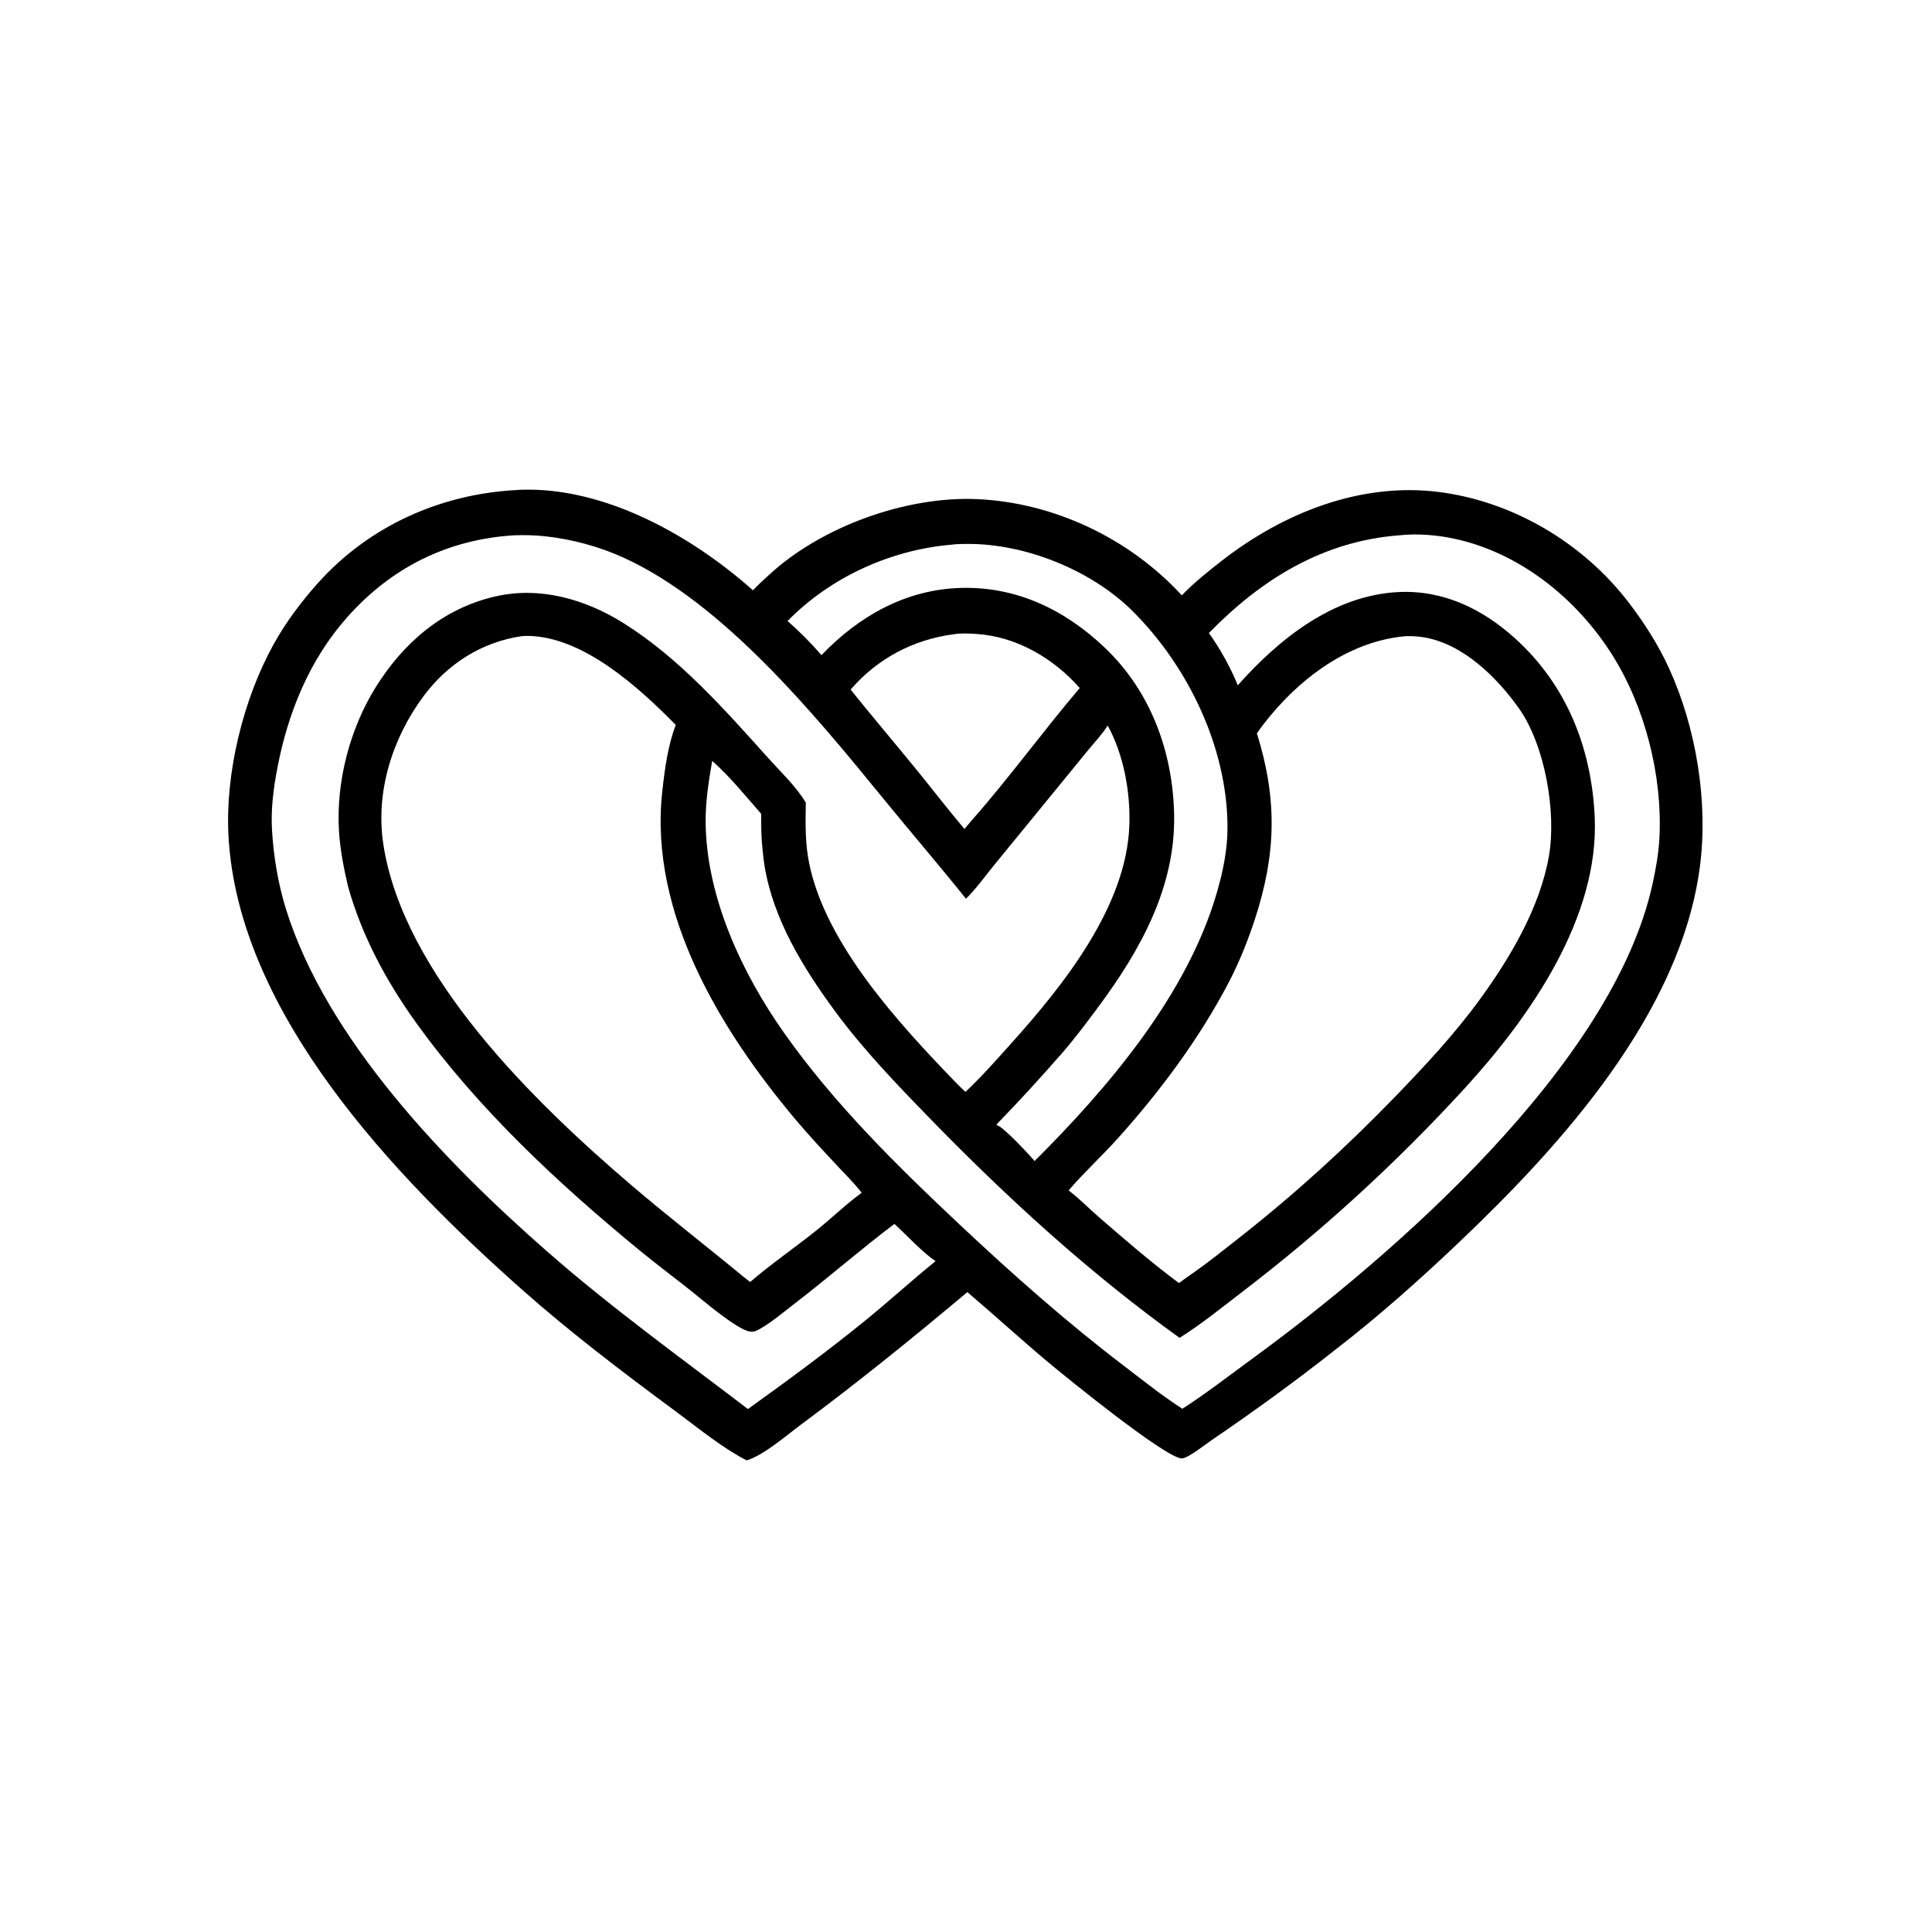 <?xml version="1.0" encoding="UTF-8"?> <svg xmlns="http://www.w3.org/2000/svg" xmlns:xlink="http://www.w3.org/1999/xlink" width="1024" height="1024"><path d="M273.968 259.722C274.476 259.662 274.985 259.611 275.495 259.592C320.385 257.853 366.535 283.896 399.094 312.884C401.679 310.036 404.715 307.382 407.539 304.764C435.329 278.997 480.376 262.894 517.881 264.548C558.705 266.347 598.815 285.49 626.389 315.562C632.742 308.894 640.371 302.827 647.644 297.16C680.088 271.879 721.201 255.435 762.84 260.791C801.947 265.821 838.718 287.63 862.765 318.731C871.199 329.639 878.83 341.542 884.572 354.093C898.98 385.589 905.455 424.788 901.011 459.117C891.006 536.403 828.384 606.04 774.064 657.741C752.592 678.177 730.792 697.623 707.287 715.737C686.009 732.536 664.377 748.185 641.976 763.46C639.05 765.455 629.825 772.759 626.553 772.988C618.631 773.541 564.862 729.796 555.749 722.174C541.194 709.999 527.207 697.117 512.718 684.852C483.811 709.111 454.708 732.694 424.393 755.18C416.724 760.868 404.351 771.634 395.678 774.024C382.314 767.071 369.647 756.547 357.507 747.581C329.797 727.115 302.098 706.076 276.314 683.194C209.571 623.962 126.375 537.46 121.117 443.37C119.253 410.028 128.809 370.855 144.91 341.682C151.383 329.955 159.797 318.71 168.769 308.747C195.922 278.593 233.741 261.786 273.968 259.722ZM272.653 283.712C237.284 285.835 207.297 300.838 183.865 327.325C163.937 349.85 152.605 377.84 147.004 407.097C144.896 418.105 143.49 429.143 144.19 440.374C145.047 454.13 147.409 468.421 151.489 481.584C172.983 550.919 236.37 616.3 289.912 663.231C323.947 693.063 360.488 719.393 396.429 746.817C417.406 731.768 438.27 716.412 458.323 700.138C471.039 689.819 483.144 678.737 495.865 668.442C489.201 663.997 480.389 654.532 474.081 648.692C456.315 662.055 439.567 676.793 421.919 690.344C415.945 694.931 409.711 700.306 403.23 704.072C401.502 705.077 399.88 706.044 397.811 705.816C390.884 705.055 372.422 689.044 366.332 684.225C357.387 677.145 348.271 670.315 339.443 663.081C295.997 627.474 253.234 587.605 220.369 541.811C204.606 519.847 191.805 496.006 184.48 469.899C182.15 459.906 180.189 449.999 179.621 439.719C178.208 414.116 185.471 386.295 198.961 364.511C213.659 340.775 234.624 322.638 262.198 316.197C285.976 310.644 310.071 317.482 330.399 330.214C360.152 348.848 384.08 376.092 407.36 401.98C413.925 409.279 422.086 416.992 427.092 425.413C426.897 436.4 426.695 446.929 428.917 457.766C437.687 500.532 476.67 542.756 506.304 573.443C508.053 575.254 509.871 577.001 511.715 578.714C520.291 570.654 528.141 561.733 536.003 552.981C563.527 522.343 597.127 480.453 598.579 437.363C599.172 419.764 595.608 400.089 587.095 384.529C584.274 389.11 580.24 393.32 576.815 397.478L559.446 418.739L527.847 457.368C522.717 463.594 517.711 470.699 511.996 476.355C497.59 458.393 482.561 440.892 467.996 423.047C431.616 378.472 383.024 319.359 330.256 295.452C317.489 289.668 303.362 285.855 289.414 284.289C283.837 283.663 278.258 283.516 272.653 283.712ZM744.789 337.215C716.552 339.735 691.65 357.43 673.879 378.688C671.18 381.916 668.536 385.214 666.178 388.701C677.124 423.664 676.408 452.819 665.046 487.419C661.278 498.894 656.735 510.247 651.125 520.952C635.558 550.656 614.814 578.502 592.428 603.4C583.992 612.782 574.585 621.382 566.389 630.937C572.048 635.231 577.176 640.534 582.567 645.205C596.282 657.088 610.302 669.258 624.891 680.054C627.464 678.156 630.021 676.246 632.69 674.483C640.984 668.645 648.919 662.247 656.894 655.982C686.37 632.827 713.639 607.979 739.692 581.029C755.405 564.775 770.823 548.238 784.172 529.947C800.343 507.792 816.147 481.17 820.953 453.773C825.063 430.347 818.801 394.832 805.08 375.469C793.415 359.009 775.504 341.288 754.769 337.812C751.471 337.259 748.128 337.053 744.789 337.215ZM276.479 337.179C255.194 340.339 237.089 351.931 224.343 369.174C207.809 391.541 198.921 419.942 203.198 447.656C213.882 516.882 283.243 584.282 334.598 628.137C354.139 644.824 374.432 660.507 394.234 676.856L397.594 679.474C408.722 669.941 420.887 661.558 432.35 652.431C440.607 645.857 448.184 638.395 456.722 632.182L456.254 631.588C452.427 626.775 447.993 622.391 443.795 617.9C436.244 609.825 428.728 601.796 421.613 593.33C382.022 546.223 344.028 484.126 350.977 419.892C352.218 408.419 353.951 395.013 358.183 384.245C338.628 364.396 309.31 337.527 279.994 337.05C278.821 337.031 277.648 337.096 276.479 337.179ZM741.794 283.707C701.198 286.793 668.594 306.962 640.733 335.533C646.621 343.667 652.272 353.923 656.063 363.213C677.892 338.64 706.536 315.692 740.785 313.825C764.712 312.52 785.597 322.588 803.084 338.42C830.502 363.243 843.56 396.621 845.229 433.002C847.681 486.437 810.856 539.13 776.304 576.847C740.234 616.22 700.867 652.245 658.465 684.689C647.565 693.028 636.832 701.776 625.205 709.092C577.296 674.657 533.452 634.57 492.383 592.301C475.041 574.452 457.387 556.094 442.625 536.029C425.8 513.16 409.82 487.263 405.2 458.814C404.759 456.1 404.476 453.355 404.199 450.62C403.482 444.192 403.383 437.822 403.453 431.361C395.105 421.82 386.967 411.698 377.472 403.276C375.627 413.994 373.896 424.933 374 435.839C374.379 475.506 393.187 515.742 415.7 547.627C441.983 584.849 475.181 617.63 508.31 648.751C536.439 675.175 565.144 700.654 595.866 724.058C605.969 731.754 615.977 739.815 626.675 746.676C639.198 738.642 651.061 729.382 663.084 720.617C739.641 664.801 855.067 563.703 875.874 468.555C877.644 460.464 879.109 452.292 879.534 444.006C881.218 411.201 871.859 374.392 854.258 346.69C835.442 317.076 805.371 292.882 770.667 285.494C761.47 283.537 751.185 282.701 741.794 283.707ZM504.26 288.701C471.969 291.441 440.053 305.998 417.43 329.144C423.617 334.537 430.043 341.017 435.4 347.233C455.224 326.53 480.166 312.379 509.414 311.608C538.913 310.831 564.538 323.261 585.591 343.309C609.821 366.383 621.511 398.167 622.306 431.287C623.238 470.094 604.387 503.722 581.946 533.932C575.956 541.996 569.959 550.042 563.389 557.647C551.945 570.746 540.263 583.575 528.112 596.026C528.677 596.701 528.216 596.31 529.012 596.629C532.422 597.994 545.418 611.867 548.348 615.382C587.636 576.211 629.413 527.073 645.023 472.867C648.281 461.551 650.591 450.412 650.595 438.577C650.611 396.58 629.887 353.324 600.266 323.864C578.534 302.25 543.682 288.221 513.105 288.289C510.257 288.296 507.07 288.271 504.26 288.701ZM505.315 336.192C483.932 339.041 464.964 349.112 450.838 365.504C462.09 379.515 473.703 393.175 485.063 407.092C493.809 417.806 502.246 428.794 511.165 439.363L515.124 434.736C535.041 412.104 552.758 387.622 572.293 364.671C558.303 348.817 538.672 337.315 517.304 335.985C513.553 335.752 508.991 335.532 505.315 336.192Z"></path></svg> 